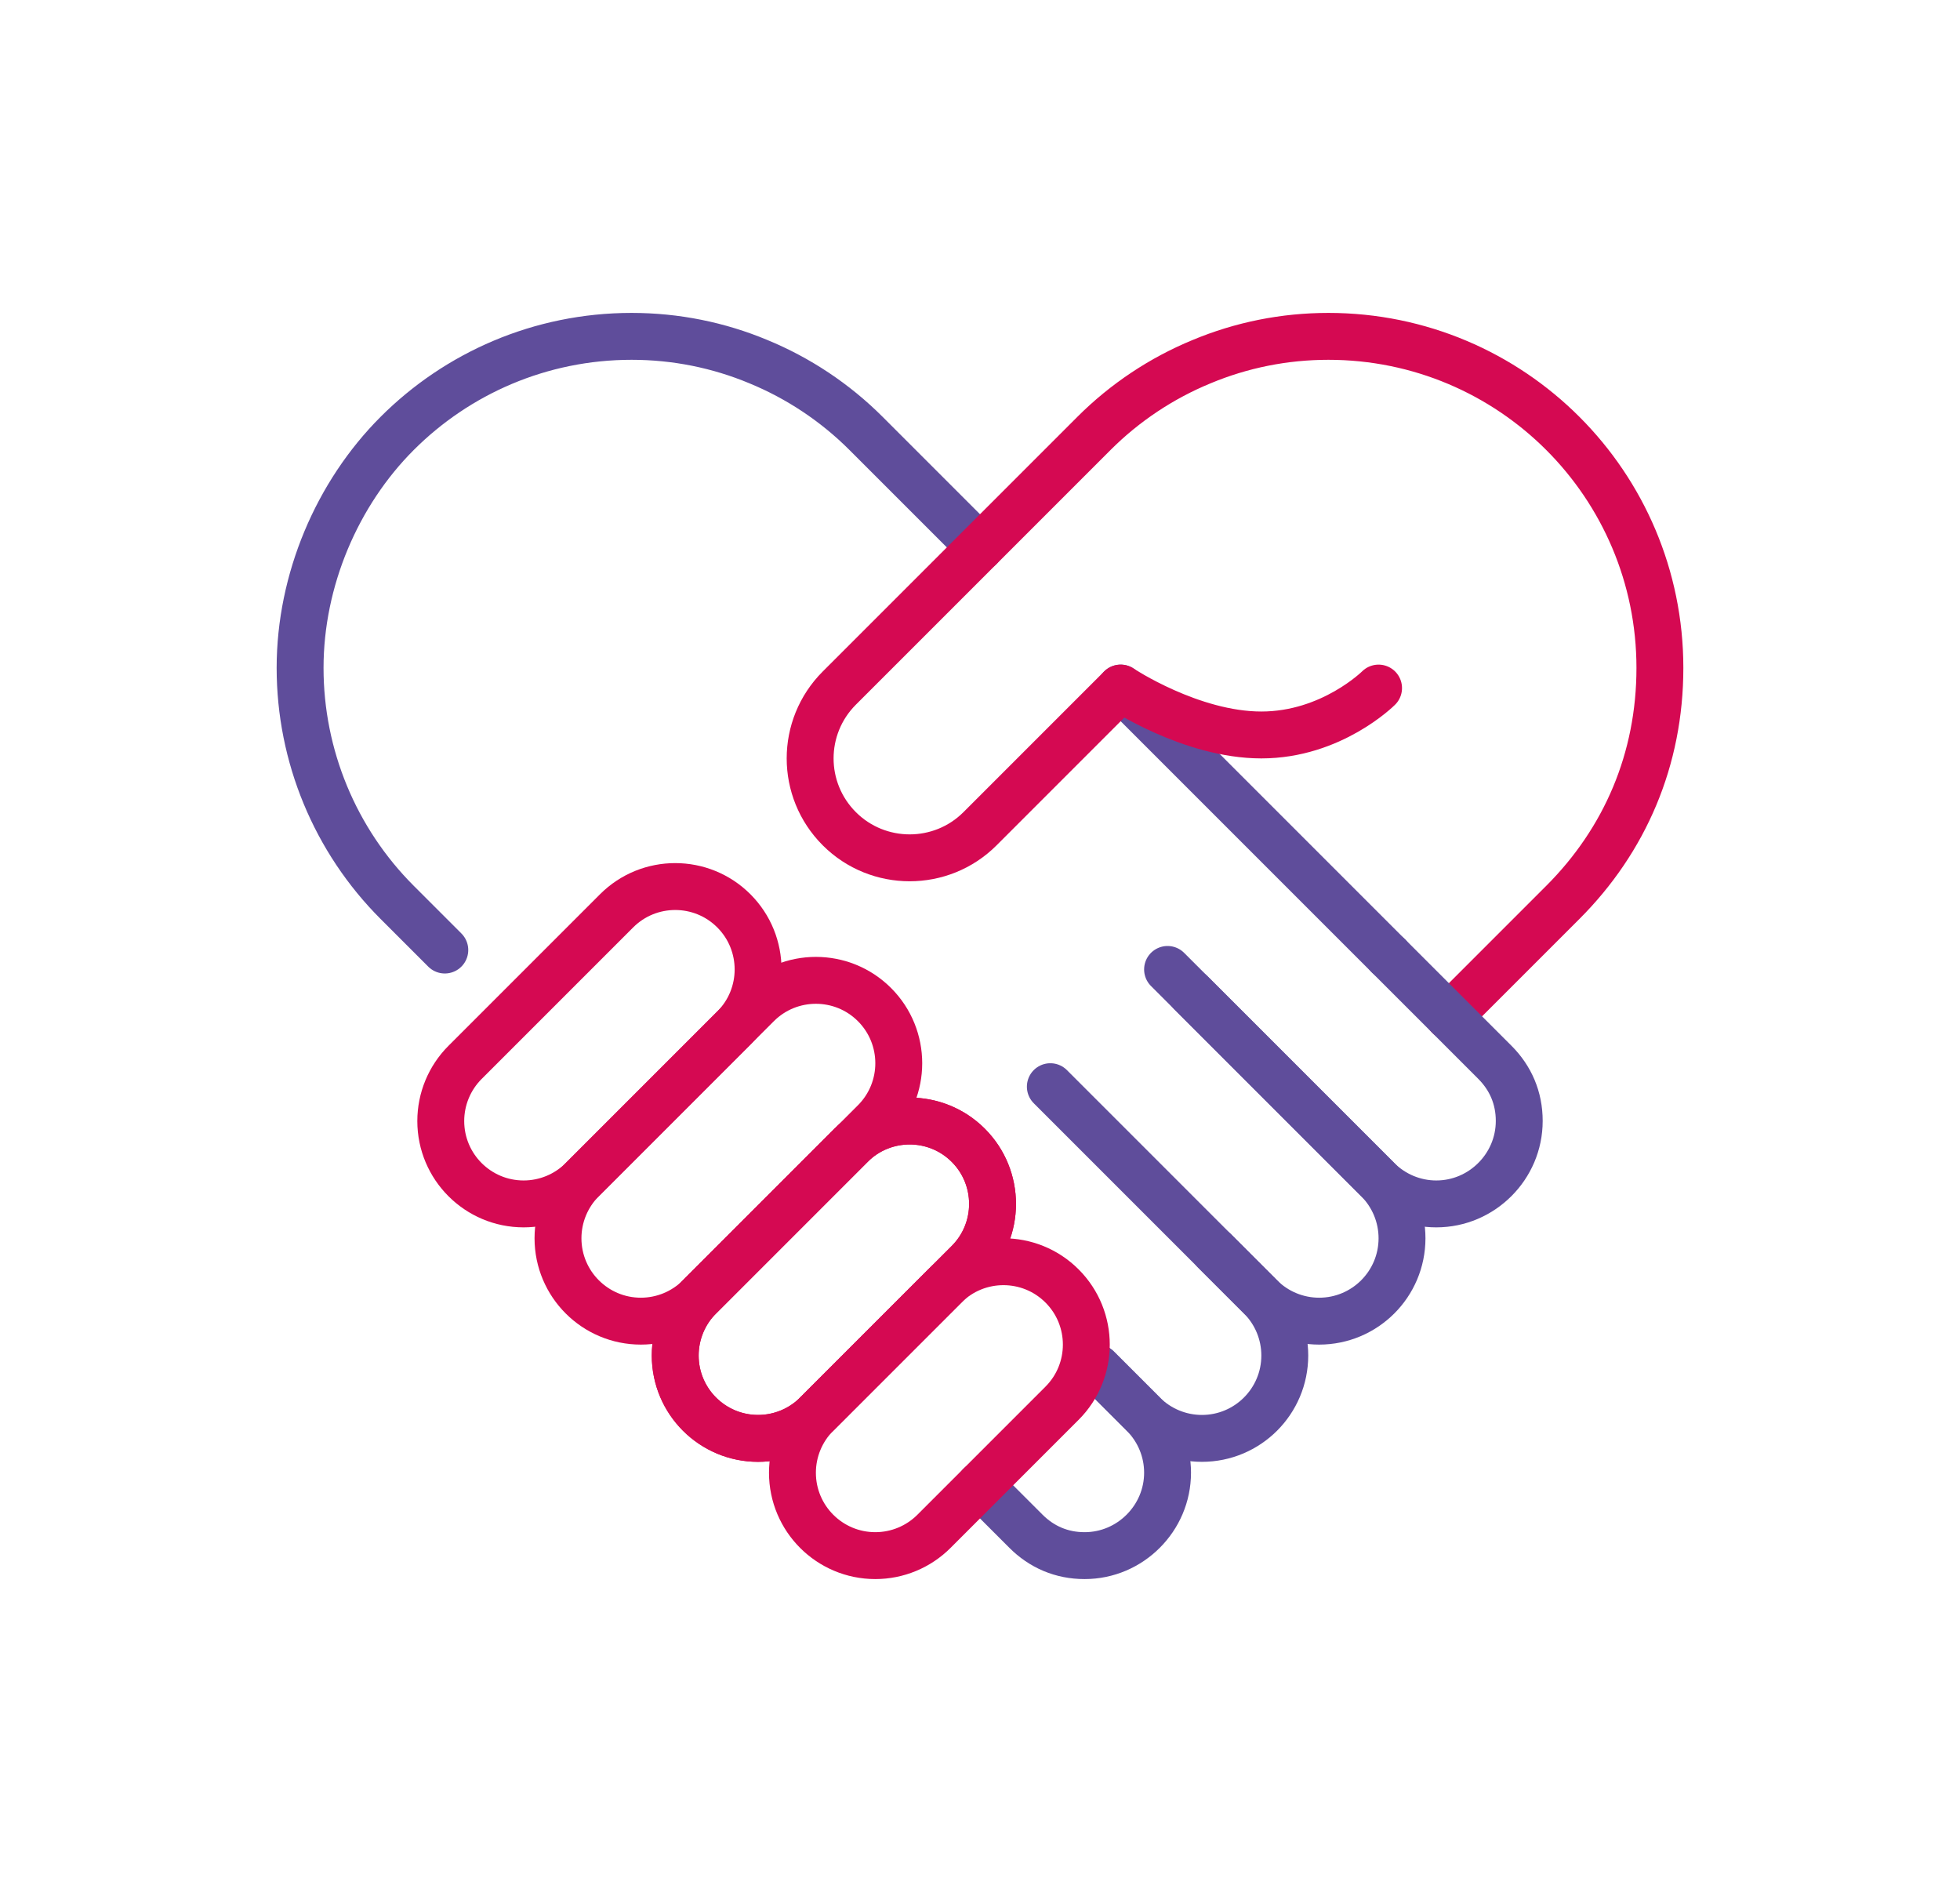 <svg xmlns="http://www.w3.org/2000/svg" id="Layer_1" version="1.1" viewBox="0 0 334.4 322.77"><defs><style> .st0 { stroke: #5f4d9b; } .st0, .st1 { fill: none; stroke-linecap: round; stroke-linejoin: round; stroke-width: 8px; } .st1 { stroke: #d50952; } </style></defs><g><path class="st0" d="M187.2,233.38l7.86,7.86c2.65,2.65,6.25,4.14,10,4.14h0c7.81,0,14.14-6.33,14.14-14.14h0c0-3.75-1.49-7.35-4.14-10l-7.86-7.86"></path><path class="st0" d="M179.2,185.38l35.86,35.86c2.65,2.65,6.25,4.14,10,4.14h0c7.81,0,14.14-6.33,14.14-14.14h0c0-3.75-1.49-7.35-4.14-10l-35.86-35.86"></path><line class="st0" x1="236.89" y1="163.07" x2="191.2" y2="117.38"></line><path class="st0" d="M75.89,162.07l-8.13-8.13c-10.6-10.6-16.56-25-16.56-40s6.32-29.76,16.56-40,24.4-16.56,40-16.56c7.52,0,14.84,1.48,21.64,4.32,6.8,2.8,13.08,6.96,18.36,12.24l19.44,19.44"></path><path class="st0" d="M187.2,233.38l7.84,7.84c2.68,2.68,4.16,6.28,4.16,10,0,3.92-1.6,7.44-4.16,10s-6.08,4.16-10,4.16-7.32-1.48-10-4.16l-7.84-7.84"></path></g><g><path class="st1" d="M235.2,117.38s-8,8-20,8-24-8-24-8l-24,24c-3.32,3.32-7.68,4.96-12,4.96s-8.68-1.64-12-4.96c-6.64-6.64-6.64-17.36,0-24l43.44-43.44c5.28-5.28,11.56-9.44,18.36-12.24,6.8-2.84,14.12-4.32,21.64-4.32,15.6,0,29.76,6.32,40,16.56s16.56,24.4,16.56,40-5.96,29.4-16.56,40l-19.44,19.44"></path><path class="st1" d="M145.2,195.38l-25.86,25.86c-2.65,2.65-4.14,6.25-4.14,10h0c0,7.81,6.33,14.14,14.14,14.14h0c3.75,0,7.35-1.49,10-4.14l25.86-25.86c5.52-5.52,5.52-14.48,0-20h0c-5.52-5.52-14.48-5.52-20,0Z"></path><path class="st1" d="M145.2,195.38l-25.86,25.86c-2.65,2.65-4.14,6.25-4.14,10h0c0,7.81,6.33,14.14,14.14,14.14h0c3.75,0,7.35-1.49,10-4.14l25.86-25.86c5.52-5.52,5.52-14.48,0-20h0c-5.52-5.52-14.48-5.52-20,0Z"></path><path class="st1" d="M105.2,155.38l-25.86,25.86c-2.65,2.65-4.14,6.25-4.14,10h0c0,7.81,6.33,14.14,14.14,14.14h0c3.75,0,7.35-1.49,10-4.14l25.86-25.86c5.52-5.52,5.52-14.48,0-20h0c-5.52-5.52-14.48-5.52-20,0Z"></path><path class="st1" d="M129.2,171.38l-29.86,29.86c-2.65,2.65-4.14,6.25-4.14,10h0c0,7.81,6.33,14.14,14.14,14.14h0c3.75,0,7.35-1.49,10-4.14l29.86-29.86c5.52-5.52,5.52-14.48,0-20h0c-5.52-5.52-14.48-5.52-20,0Z"></path><path class="st1" d="M161.2,219.38l-21.86,21.86c-2.65,2.65-4.14,6.25-4.14,10h0c0,7.81,6.33,14.14,14.14,14.14h0c3.75,0,7.35-1.49,10-4.14l21.86-21.86c5.52-5.52,5.52-14.48,0-20h0c-5.52-5.52-14.48-5.52-20,0Z"></path><path class="st0" d="M203.2,169.38l31.84,31.84c2.68,2.68,6.28,4.16,10,4.16,3.92,0,7.44-1.6,10-4.16s4.16-6.08,4.16-10-1.48-7.32-4.16-10l-7.84-7.84-10.32-10.32"></path></g></svg>